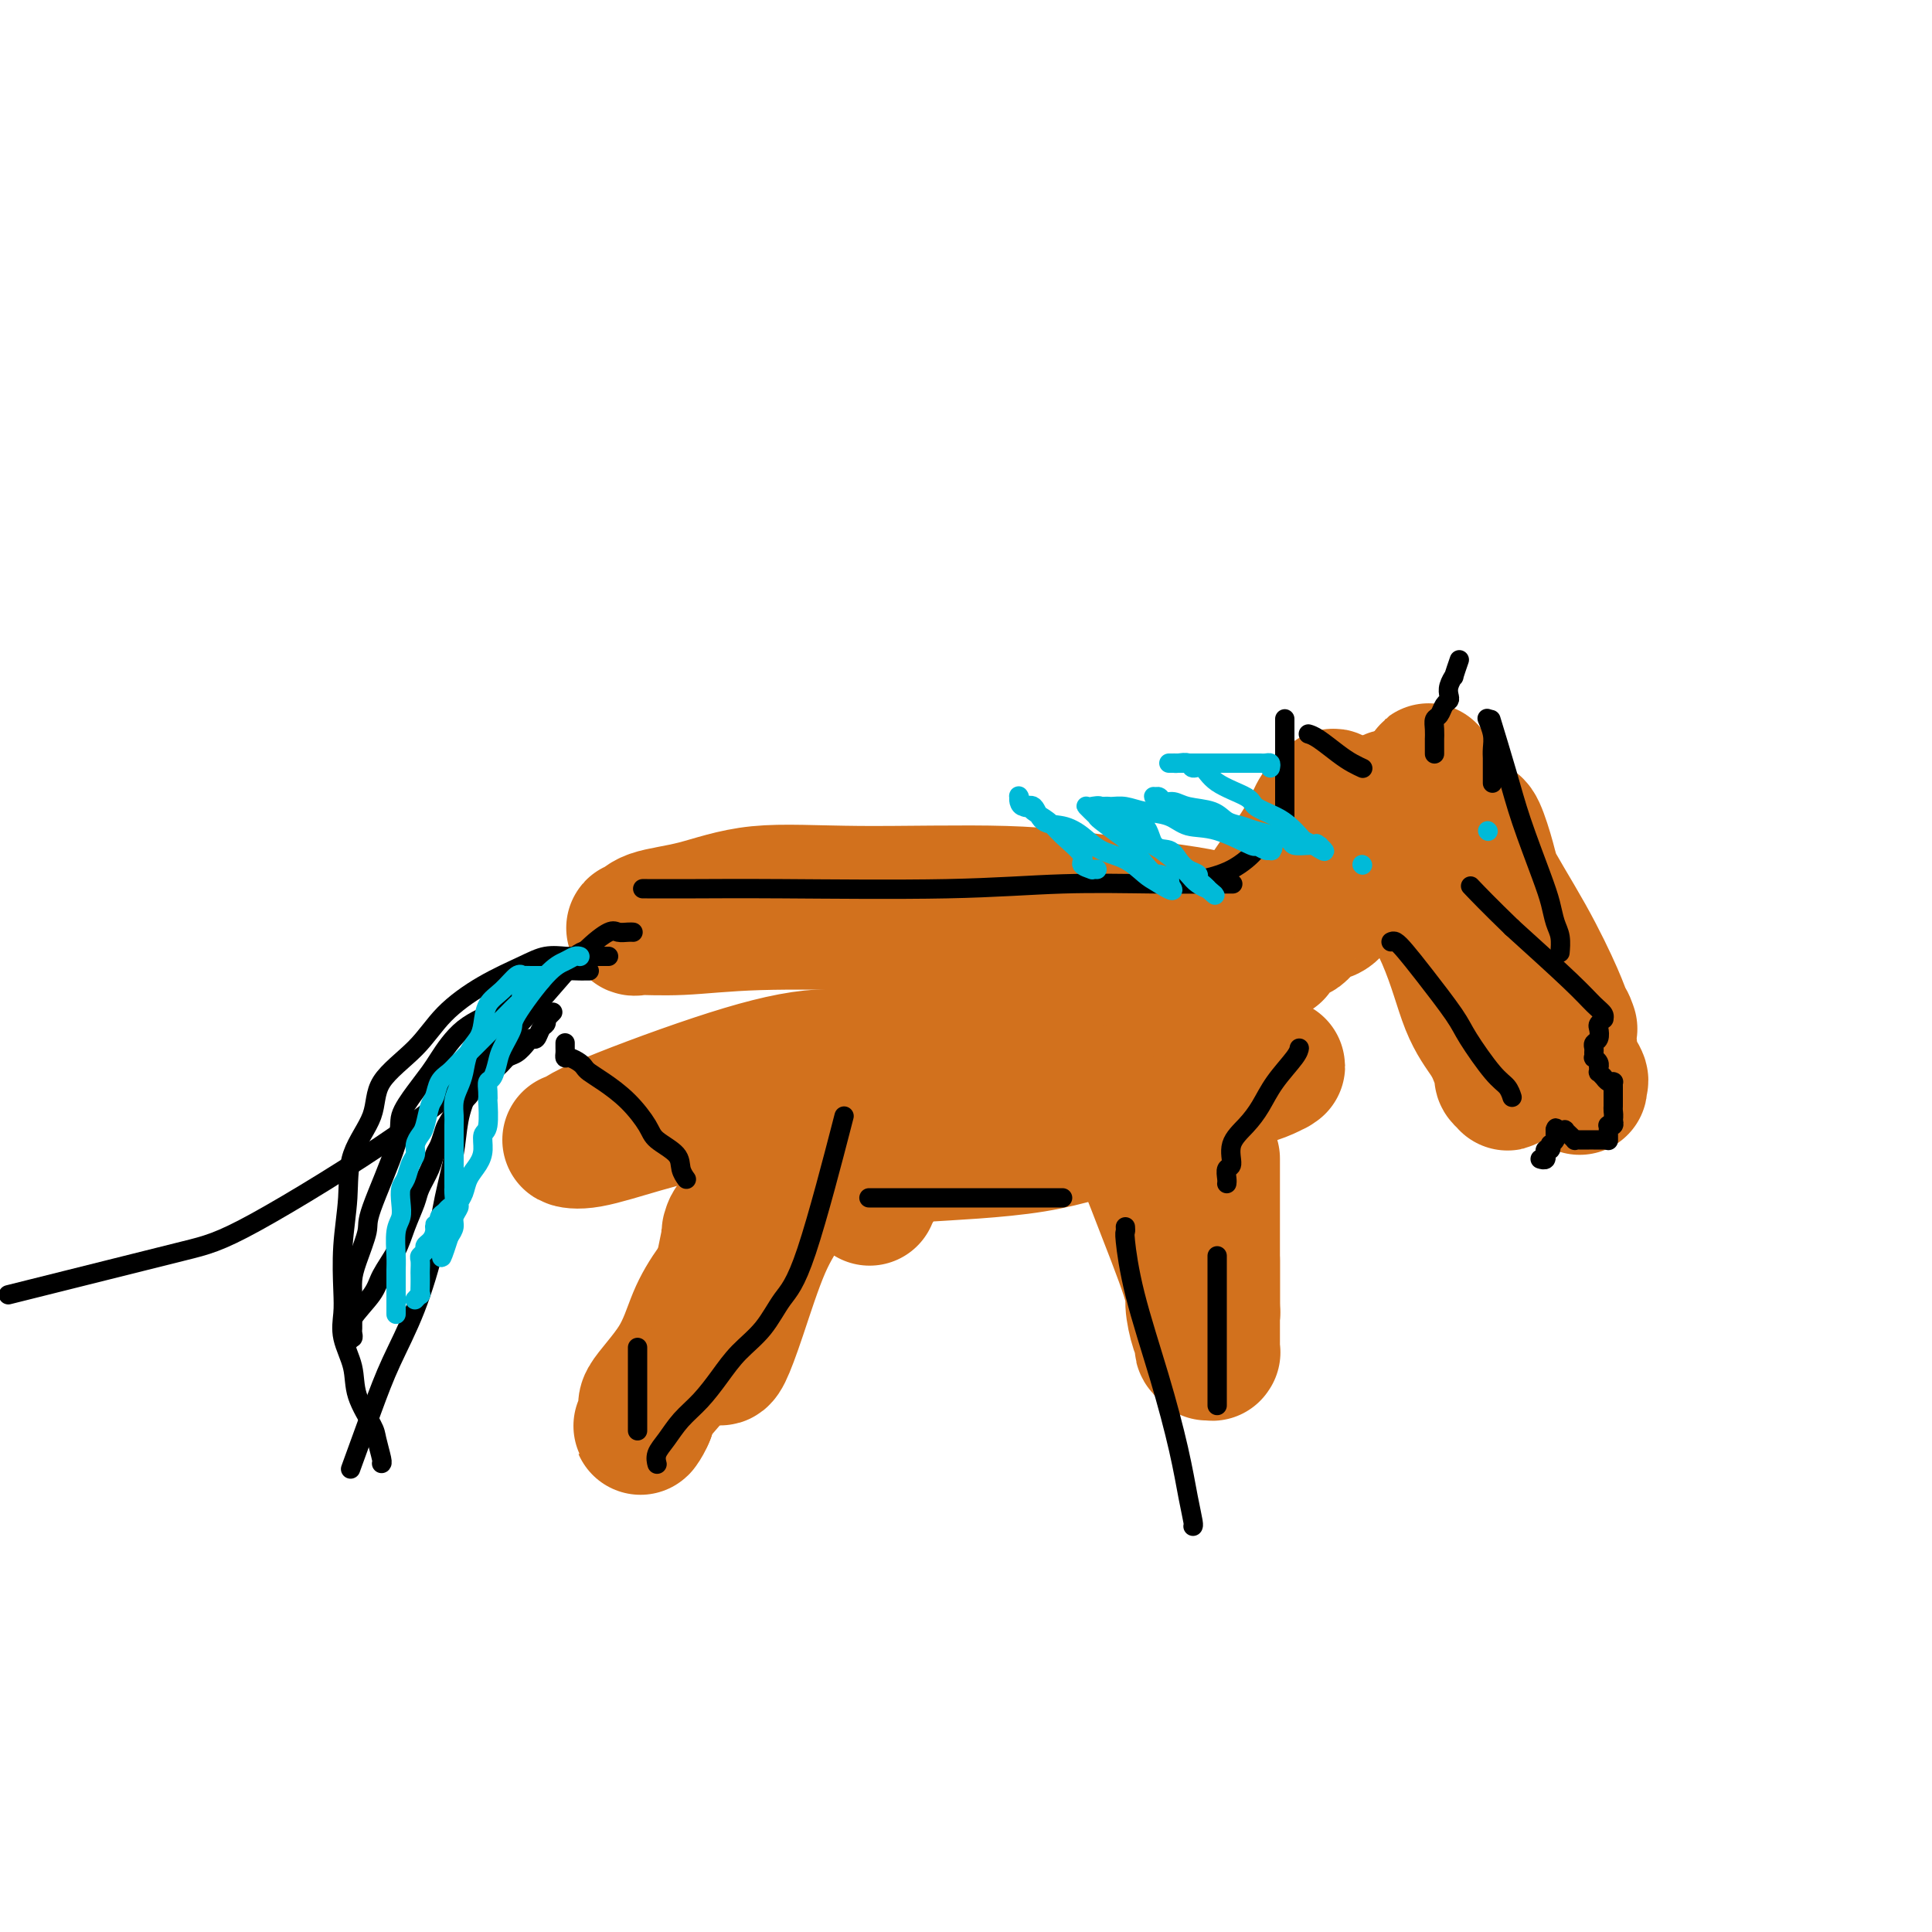 <svg viewBox='0 0 400 400' version='1.1' xmlns='http://www.w3.org/2000/svg' xmlns:xlink='http://www.w3.org/1999/xlink'><g fill='none' stroke='#D2711D' stroke-width='28' stroke-linecap='round' stroke-linejoin='round'><path d='M289,171c-0.017,-0.408 -0.033,-0.815 0,0c0.033,0.815 0.117,2.854 2,7c1.883,4.146 5.566,10.400 8,16c2.434,5.600 3.618,10.547 5,14c1.382,3.453 2.963,5.412 4,7c1.037,1.588 1.532,2.805 2,4c0.468,1.195 0.909,2.369 1,3c0.091,0.631 -0.169,0.721 0,1c0.169,0.279 0.765,0.748 1,1c0.235,0.252 0.109,0.286 0,0c-0.109,-0.286 -0.200,-0.893 0,-1c0.200,-0.107 0.693,0.284 -1,-4c-1.693,-4.284 -5.572,-13.245 -8,-19c-2.428,-5.755 -3.407,-8.304 -5,-11c-1.593,-2.696 -3.802,-5.539 -5,-8c-1.198,-2.461 -1.387,-4.541 -2,-6c-0.613,-1.459 -1.652,-2.297 -2,-3c-0.348,-0.703 -0.004,-1.270 0,-1c0.004,0.270 -0.330,1.379 0,2c0.330,0.621 1.326,0.754 3,2c1.674,1.246 4.028,3.605 8,9c3.972,5.395 9.564,13.827 13,19c3.436,5.173 4.718,7.086 6,9'/><path d='M319,212c5.668,7.772 4.839,7.203 5,8c0.161,0.797 1.314,2.960 2,4c0.686,1.040 0.906,0.957 1,1c0.094,0.043 0.061,0.212 0,0c-0.061,-0.212 -0.149,-0.804 0,-1c0.149,-0.196 0.535,0.005 0,-1c-0.535,-1.005 -1.992,-3.215 -4,-8c-2.008,-4.785 -4.566,-12.144 -7,-18c-2.434,-5.856 -4.743,-10.210 -6,-13c-1.257,-2.790 -1.462,-4.017 -2,-6c-0.538,-1.983 -1.407,-4.723 -2,-6c-0.593,-1.277 -0.909,-1.093 -1,-1c-0.091,0.093 0.041,0.093 0,0c-0.041,-0.093 -0.257,-0.278 0,1c0.257,1.278 0.987,4.020 3,8c2.013,3.980 5.311,9.198 8,14c2.689,4.802 4.771,9.188 6,12c1.229,2.812 1.606,4.050 2,5c0.394,0.950 0.804,1.612 1,2c0.196,0.388 0.177,0.502 0,0c-0.177,-0.502 -0.513,-1.621 -1,-2c-0.487,-0.379 -1.124,-0.016 -2,-1c-0.876,-0.984 -1.992,-3.313 -4,-7c-2.008,-3.687 -4.910,-8.732 -7,-13c-2.090,-4.268 -3.370,-7.759 -5,-11c-1.630,-3.241 -3.611,-6.233 -5,-9c-1.389,-2.767 -2.187,-5.309 -3,-7c-0.813,-1.691 -1.642,-2.532 -2,-3c-0.358,-0.468 -0.245,-0.562 0,0c0.245,0.562 0.623,1.781 1,3'/><path d='M297,163c0.856,1.869 2.496,5.042 4,8c1.504,2.958 2.872,5.703 4,8c1.128,2.297 2.014,4.147 3,6c0.986,1.853 2.070,3.709 3,5c0.930,1.291 1.707,2.016 2,3c0.293,0.984 0.102,2.228 0,3c-0.102,0.772 -0.116,1.073 0,1c0.116,-0.073 0.363,-0.518 0,-1c-0.363,-0.482 -1.336,-0.999 -3,-3c-1.664,-2.001 -4.017,-5.485 -6,-8c-1.983,-2.515 -3.594,-4.063 -5,-6c-1.406,-1.937 -2.605,-4.265 -4,-6c-1.395,-1.735 -2.984,-2.878 -4,-4c-1.016,-1.122 -1.457,-2.223 -2,-3c-0.543,-0.777 -1.187,-1.228 -1,-1c0.187,0.228 1.206,1.136 2,2c0.794,0.864 1.364,1.683 3,4c1.636,2.317 4.337,6.131 6,9c1.663,2.869 2.288,4.794 3,7c0.712,2.206 1.510,4.692 2,6c0.490,1.308 0.672,1.439 1,2c0.328,0.561 0.802,1.553 1,2c0.198,0.447 0.119,0.349 0,0c-0.119,-0.349 -0.280,-0.947 -1,-2c-0.720,-1.053 -2.001,-2.559 -3,-4c-0.999,-1.441 -1.718,-2.817 -3,-4c-1.282,-1.183 -3.127,-2.173 -4,-3c-0.873,-0.827 -0.773,-1.492 -1,-2c-0.227,-0.508 -0.779,-0.859 -1,-1c-0.221,-0.141 -0.110,-0.070 0,0'/><path d='M293,181c-2.072,-2.494 -0.751,-0.729 0,0c0.751,0.729 0.933,0.420 1,0c0.067,-0.420 0.018,-0.953 0,-1c-0.018,-0.047 -0.004,0.390 0,0c0.004,-0.390 -0.002,-1.607 0,-2c0.002,-0.393 0.012,0.039 0,0c-0.012,-0.039 -0.046,-0.547 0,-1c0.046,-0.453 0.172,-0.851 0,-1c-0.172,-0.149 -0.642,-0.050 -1,0c-0.358,0.050 -0.606,0.052 -1,0c-0.394,-0.052 -0.936,-0.158 -1,0c-0.064,0.158 0.351,0.578 0,1c-0.351,0.422 -1.466,0.845 -2,1c-0.534,0.155 -0.487,0.042 -1,0c-0.513,-0.042 -1.588,-0.011 -2,0c-0.412,0.011 -0.162,0.003 0,0c0.162,-0.003 0.234,-0.001 0,0c-0.234,0.001 -0.775,0.000 -1,0c-0.225,-0.000 -0.132,-0.000 0,0c0.132,0.000 0.305,0.000 1,0c0.695,-0.000 1.913,-0.000 2,0c0.087,0.000 -0.956,0.000 -2,0'/><path d='M286,178c-1.404,0.263 -1.915,-0.080 -4,0c-2.085,0.080 -5.745,0.581 -8,1c-2.255,0.419 -3.105,0.755 -4,1c-0.895,0.245 -1.837,0.399 -3,1c-1.163,0.601 -2.548,1.650 -3,2c-0.452,0.350 0.030,0.003 0,0c-0.030,-0.003 -0.573,0.339 0,0c0.573,-0.339 2.262,-1.359 3,-2c0.738,-0.641 0.524,-0.903 1,-1c0.476,-0.097 1.642,-0.028 2,0c0.358,0.028 -0.093,0.017 0,0c0.093,-0.017 0.730,-0.038 1,0c0.270,0.038 0.173,0.135 0,0c-0.173,-0.135 -0.422,-0.501 -1,0c-0.578,0.501 -1.486,1.871 -3,3c-1.514,1.129 -3.635,2.019 -5,3c-1.365,0.981 -1.975,2.054 -3,3c-1.025,0.946 -2.465,1.763 -3,2c-0.535,0.237 -0.164,-0.108 0,0c0.164,0.108 0.120,0.670 0,1c-0.120,0.330 -0.315,0.428 0,0c0.315,-0.428 1.142,-1.382 2,-2c0.858,-0.618 1.747,-0.899 2,-1c0.253,-0.101 -0.131,-0.022 0,0c0.131,0.022 0.777,-0.015 1,0c0.223,0.015 0.021,0.081 0,0c-0.021,-0.081 0.137,-0.309 0,0c-0.137,0.309 -0.568,1.154 -1,2'/><path d='M260,191c0.287,0.466 -0.995,1.631 -2,2c-1.005,0.369 -1.734,-0.059 -2,0c-0.266,0.059 -0.068,0.605 0,1c0.068,0.395 0.007,0.640 0,1c-0.007,0.360 0.039,0.836 0,1c-0.039,0.164 -0.165,0.018 0,0c0.165,-0.018 0.620,0.094 1,0c0.380,-0.094 0.684,-0.392 1,-1c0.316,-0.608 0.645,-1.525 1,-2c0.355,-0.475 0.736,-0.506 1,-1c0.264,-0.494 0.412,-1.449 1,-2c0.588,-0.551 1.618,-0.697 2,-1c0.382,-0.303 0.118,-0.763 0,-1c-0.118,-0.237 -0.088,-0.251 0,0c0.088,0.251 0.236,0.766 0,1c-0.236,0.234 -0.856,0.186 -1,0c-0.144,-0.186 0.188,-0.510 0,0c-0.188,0.510 -0.896,1.854 -1,2c-0.104,0.146 0.395,-0.905 1,-2c0.605,-1.095 1.318,-2.232 2,-3c0.682,-0.768 1.335,-1.165 2,-2c0.665,-0.835 1.341,-2.108 2,-3c0.659,-0.892 1.301,-1.402 2,-2c0.699,-0.598 1.455,-1.285 2,-2c0.545,-0.715 0.878,-1.460 1,-2c0.122,-0.540 0.033,-0.876 0,-1c-0.033,-0.124 -0.009,-0.035 0,0c0.009,0.035 0.005,0.018 0,0'/><path d='M273,174c2.643,-3.168 0.750,-0.589 0,0c-0.750,0.589 -0.359,-0.812 0,-2c0.359,-1.188 0.685,-2.161 1,-3c0.315,-0.839 0.618,-1.543 1,-2c0.382,-0.457 0.842,-0.668 1,-1c0.158,-0.332 0.013,-0.786 0,-1c-0.013,-0.214 0.106,-0.188 0,0c-0.106,0.188 -0.439,0.540 -1,1c-0.561,0.460 -1.352,1.029 -2,2c-0.648,0.971 -1.155,2.343 -2,4c-0.845,1.657 -2.029,3.599 -3,5c-0.971,1.401 -1.728,2.260 -3,4c-1.272,1.740 -3.060,4.361 -4,6c-0.940,1.639 -1.032,2.296 -1,3c0.032,0.704 0.190,1.457 0,2c-0.190,0.543 -0.727,0.878 -1,1c-0.273,0.122 -0.282,0.031 0,0c0.282,-0.031 0.854,-0.001 1,0c0.146,0.001 -0.133,-0.028 0,0c0.133,0.028 0.677,0.113 1,0c0.323,-0.113 0.426,-0.423 1,-1c0.574,-0.577 1.618,-1.419 2,-2c0.382,-0.581 0.102,-0.900 0,-1c-0.102,-0.100 -0.027,0.018 0,0c0.027,-0.018 0.007,-0.173 0,0c-0.007,0.173 -0.002,0.675 0,1c0.002,0.325 0.001,0.472 0,1c-0.001,0.528 -0.000,1.437 0,2c0.000,0.563 0.000,0.782 0,1'/><path d='M264,194c0.000,1.008 0.001,1.528 0,2c-0.001,0.472 -0.003,0.896 0,1c0.003,0.104 0.012,-0.111 0,0c-0.012,0.111 -0.044,0.549 0,0c0.044,-0.549 0.165,-2.084 1,-3c0.835,-0.916 2.385,-1.212 3,-2c0.615,-0.788 0.294,-2.068 1,-3c0.706,-0.932 2.437,-1.517 3,-2c0.563,-0.483 -0.043,-0.865 0,-1c0.043,-0.135 0.736,-0.022 1,0c0.264,0.022 0.099,-0.047 0,0c-0.099,0.047 -0.133,0.209 0,0c0.133,-0.209 0.431,-0.789 1,-1c0.569,-0.211 1.407,-0.053 2,0c0.593,0.053 0.941,0.002 1,0c0.059,-0.002 -0.172,0.045 0,0c0.172,-0.045 0.745,-0.183 1,0c0.255,0.183 0.191,0.688 0,1c-0.191,0.312 -0.511,0.433 -1,1c-0.489,0.567 -1.148,1.581 -2,2c-0.852,0.419 -1.897,0.241 -3,1c-1.103,0.759 -2.262,2.453 -3,3c-0.738,0.547 -1.054,-0.052 -2,0c-0.946,0.052 -2.522,0.756 -3,1c-0.478,0.244 0.140,0.027 0,0c-0.140,-0.027 -1.040,0.135 -2,0c-0.960,-0.135 -1.980,-0.568 -3,-1'/><path d='M259,193c-2.543,-0.531 -3.900,-1.858 -9,-3c-5.100,-1.142 -13.942,-2.100 -21,-3c-7.058,-0.900 -12.332,-1.742 -21,-2c-8.668,-0.258 -20.731,0.068 -30,0c-9.269,-0.068 -15.744,-0.530 -21,0c-5.256,0.530 -9.294,2.052 -13,3c-3.706,0.948 -7.080,1.322 -9,2c-1.920,0.678 -2.387,1.660 -3,2c-0.613,0.340 -1.370,0.039 0,0c1.370,-0.039 4.869,0.186 9,0c4.131,-0.186 8.893,-0.782 16,-1c7.107,-0.218 16.560,-0.058 26,0c9.440,0.058 18.867,0.016 26,0c7.133,-0.016 11.972,-0.004 16,0c4.028,0.004 7.244,0.000 10,0c2.756,-0.000 5.050,0.003 7,0c1.950,-0.003 3.555,-0.012 4,0c0.445,0.012 -0.271,0.044 0,0c0.271,-0.044 1.528,-0.163 0,0c-1.528,0.163 -5.842,0.607 -11,1c-5.158,0.393 -11.161,0.735 -16,1c-4.839,0.265 -8.515,0.453 -12,1c-3.485,0.547 -6.779,1.453 -10,2c-3.221,0.547 -6.370,0.735 -8,1c-1.630,0.265 -1.741,0.607 -2,1c-0.259,0.393 -0.668,0.837 -1,1c-0.332,0.163 -0.589,0.044 1,0c1.589,-0.044 5.024,-0.012 9,0c3.976,0.012 8.494,0.003 13,0c4.506,-0.003 9.002,-0.001 14,0c4.998,0.001 10.499,0.000 16,0'/><path d='M239,199c9.470,-0.005 6.646,-0.018 7,0c0.354,0.018 3.886,0.068 6,0c2.114,-0.068 2.809,-0.254 3,0c0.191,0.254 -0.121,0.949 0,1c0.121,0.051 0.674,-0.542 -9,2c-9.674,2.542 -29.574,8.220 -43,12c-13.426,3.780 -20.377,5.664 -29,8c-8.623,2.336 -18.920,5.124 -26,7c-7.080,1.876 -10.945,2.839 -15,4c-4.055,1.161 -8.299,2.521 -11,3c-2.701,0.479 -3.859,0.078 -4,0c-0.141,-0.078 0.733,0.166 1,0c0.267,-0.166 -0.075,-0.741 5,-3c5.075,-2.259 15.567,-6.200 24,-9c8.433,-2.800 14.807,-4.459 20,-5c5.193,-0.541 9.204,0.035 14,0c4.796,-0.035 10.375,-0.682 15,-1c4.625,-0.318 8.295,-0.306 11,0c2.705,0.306 4.444,0.905 6,1c1.556,0.095 2.927,-0.314 4,0c1.073,0.314 1.847,1.352 2,2c0.153,0.648 -0.317,0.906 0,1c0.317,0.094 1.419,0.025 -1,0c-2.419,-0.025 -8.359,-0.007 -12,0c-3.641,0.007 -4.985,0.002 -7,0c-2.015,-0.002 -4.703,-0.001 -6,0c-1.297,0.001 -1.204,0.003 -1,0c0.204,-0.003 0.519,-0.011 0,0c-0.519,0.011 -1.870,0.041 0,0c1.870,-0.041 6.963,-0.155 11,0c4.037,0.155 7.019,0.577 10,1'/><path d='M214,223c4.898,0.091 7.143,-0.182 10,0c2.857,0.182 6.326,0.820 8,1c1.674,0.180 1.552,-0.096 2,0c0.448,0.096 1.467,0.565 2,1c0.533,0.435 0.580,0.834 0,1c-0.580,0.166 -1.787,0.097 -5,0c-3.213,-0.097 -8.433,-0.223 -13,0c-4.567,0.223 -8.483,0.793 -12,1c-3.517,0.207 -6.635,0.050 -9,0c-2.365,-0.050 -3.975,0.008 -5,0c-1.025,-0.008 -1.463,-0.082 -2,0c-0.537,0.082 -1.174,0.319 0,0c1.174,-0.319 4.157,-1.195 7,-2c2.843,-0.805 5.544,-1.540 8,-2c2.456,-0.460 4.666,-0.645 7,-1c2.334,-0.355 4.793,-0.880 7,-1c2.207,-0.120 4.163,0.164 5,0c0.837,-0.164 0.554,-0.777 1,-1c0.446,-0.223 1.622,-0.058 2,0c0.378,0.058 -0.040,0.008 0,0c0.040,-0.008 0.540,0.026 0,0c-0.540,-0.026 -2.119,-0.113 -4,0c-1.881,0.113 -4.063,0.426 -6,1c-1.937,0.574 -3.628,1.407 -5,2c-1.372,0.593 -2.426,0.944 -3,1c-0.574,0.056 -0.668,-0.184 -1,0c-0.332,0.184 -0.904,0.792 0,1c0.904,0.208 3.282,0.018 8,0c4.718,-0.018 11.777,0.138 17,0c5.223,-0.138 8.612,-0.569 12,-1'/><path d='M245,224c7.575,-0.182 8.512,-0.636 10,-1c1.488,-0.364 3.528,-0.636 5,-1c1.472,-0.364 2.377,-0.820 3,-1c0.623,-0.180 0.965,-0.085 1,0c0.035,0.085 -0.235,0.161 0,0c0.235,-0.161 0.977,-0.558 0,0c-0.977,0.558 -3.674,2.071 -9,3c-5.326,0.929 -13.282,1.276 -22,2c-8.718,0.724 -18.196,1.826 -26,3c-7.804,1.174 -13.932,2.419 -19,3c-5.068,0.581 -9.076,0.497 -13,1c-3.924,0.503 -7.766,1.592 -10,2c-2.234,0.408 -2.862,0.136 -3,0c-0.138,-0.136 0.213,-0.134 0,0c-0.213,0.134 -0.988,0.400 0,0c0.988,-0.400 3.741,-1.466 7,-2c3.259,-0.534 7.024,-0.535 11,-1c3.976,-0.465 8.164,-1.393 11,-2c2.836,-0.607 4.319,-0.892 6,-1c1.681,-0.108 3.561,-0.040 5,0c1.439,0.040 2.438,0.053 3,0c0.562,-0.053 0.688,-0.173 1,0c0.312,0.173 0.812,0.639 1,1c0.188,0.361 0.064,0.619 0,1c-0.064,0.381 -0.069,0.887 0,1c0.069,0.113 0.212,-0.166 0,0c-0.212,0.166 -0.778,0.776 -1,1c-0.222,0.224 -0.101,0.060 0,0c0.101,-0.060 0.181,-0.016 0,0c-0.181,0.016 -0.623,0.005 1,0c1.623,-0.005 5.312,-0.002 9,0'/><path d='M216,233c4.865,0.619 7.527,0.166 10,0c2.473,-0.166 4.758,-0.043 7,0c2.242,0.043 4.441,0.008 6,0c1.559,-0.008 2.478,0.011 3,0c0.522,-0.011 0.648,-0.053 1,0c0.352,0.053 0.931,0.199 -1,0c-1.931,-0.199 -6.370,-0.743 -11,0c-4.630,0.743 -9.450,2.774 -17,4c-7.550,1.226 -17.831,1.649 -23,2c-5.169,0.351 -5.227,0.630 -8,1c-2.773,0.370 -8.260,0.829 -12,1c-3.740,0.171 -5.731,0.052 -7,0c-1.269,-0.052 -1.815,-0.038 -2,0c-0.185,0.038 -0.007,0.101 0,0c0.007,-0.101 -0.156,-0.367 0,-1c0.156,-0.633 0.630,-1.633 1,-2c0.370,-0.367 0.637,-0.100 1,0c0.363,0.100 0.822,0.032 1,0c0.178,-0.032 0.073,-0.027 0,0c-0.073,0.027 -0.115,0.076 0,0c0.115,-0.076 0.386,-0.276 0,0c-0.386,0.276 -1.431,1.030 -3,3c-1.569,1.970 -3.664,5.157 -5,9c-1.336,3.843 -1.913,8.342 -4,13c-2.087,4.658 -5.683,9.475 -8,13c-2.317,3.525 -3.355,5.757 -5,8c-1.645,2.243 -3.899,4.498 -5,6c-1.101,1.502 -1.051,2.251 -1,3'/><path d='M134,293c-2.856,4.726 -0.496,1.541 0,0c0.496,-1.541 -0.873,-1.437 0,-3c0.873,-1.563 3.989,-4.794 6,-8c2.011,-3.206 2.916,-6.386 4,-9c1.084,-2.614 2.347,-4.662 4,-7c1.653,-2.338 3.697,-4.967 5,-7c1.303,-2.033 1.864,-3.469 2,-4c0.136,-0.531 -0.153,-0.158 0,0c0.153,0.158 0.749,0.101 1,0c0.251,-0.101 0.155,-0.244 0,1c-0.155,1.244 -0.371,3.877 -1,6c-0.629,2.123 -1.671,3.738 -2,5c-0.329,1.262 0.055,2.173 0,3c-0.055,0.827 -0.551,1.572 -1,2c-0.449,0.428 -0.852,0.540 -1,1c-0.148,0.460 -0.040,1.266 0,1c0.040,-0.266 0.011,-1.606 0,-2c-0.011,-0.394 -0.003,0.158 0,0c0.003,-0.158 0.001,-1.027 0,-2c-0.001,-0.973 -0.001,-2.049 0,-3c0.001,-0.951 0.004,-1.777 0,-2c-0.004,-0.223 -0.015,0.156 0,0c0.015,-0.156 0.057,-0.847 0,-1c-0.057,-0.153 -0.211,0.233 0,0c0.211,-0.233 0.789,-1.083 1,-2c0.211,-0.917 0.057,-1.901 0,-3c-0.057,-1.099 -0.016,-2.314 0,-3c0.016,-0.686 0.008,-0.843 0,-1'/><path d='M152,255c-0.084,-2.790 -0.793,-0.765 -1,0c-0.207,0.765 0.088,0.271 0,1c-0.088,0.729 -0.559,2.682 -1,5c-0.441,2.318 -0.851,5.003 -1,7c-0.149,1.997 -0.038,3.307 0,5c0.038,1.693 0.004,3.770 0,5c-0.004,1.230 0.024,1.612 0,2c-0.024,0.388 -0.100,0.781 0,1c0.100,0.219 0.375,0.264 1,-1c0.625,-1.264 1.601,-3.838 3,-8c1.399,-4.162 3.221,-9.914 5,-14c1.779,-4.086 3.516,-6.507 5,-9c1.484,-2.493 2.716,-5.059 4,-7c1.284,-1.941 2.621,-3.256 4,-4c1.379,-0.744 2.800,-0.916 4,-1c1.200,-0.084 2.179,-0.079 3,0c0.821,0.079 1.484,0.232 2,1c0.516,0.768 0.884,2.152 1,3c0.116,0.848 -0.021,1.162 0,2c0.021,0.838 0.201,2.200 0,3c-0.201,0.800 -0.782,1.037 -1,1c-0.218,-0.037 -0.072,-0.347 0,0c0.072,0.347 0.071,1.351 0,1c-0.071,-0.351 -0.211,-2.056 0,-4c0.211,-1.944 0.775,-4.127 1,-5c0.225,-0.873 0.113,-0.437 0,0'/><path d='M234,232c0.079,0.210 0.158,0.420 0,1c-0.158,0.580 -0.555,1.532 0,3c0.555,1.468 2.060,3.454 3,5c0.940,1.546 1.313,2.652 3,7c1.687,4.348 4.687,11.938 6,16c1.313,4.062 0.939,4.595 1,6c0.061,1.405 0.556,3.683 1,5c0.444,1.317 0.837,1.672 1,2c0.163,0.328 0.097,0.627 0,1c-0.097,0.373 -0.223,0.818 0,1c0.223,0.182 0.796,0.102 1,0c0.204,-0.102 0.041,-0.224 0,0c-0.041,0.224 0.042,0.794 0,1c-0.042,0.206 -0.207,0.050 0,0c0.207,-0.050 0.788,0.008 1,0c0.212,-0.008 0.057,-0.082 0,0c-0.057,0.082 -0.015,0.320 0,0c0.015,-0.320 0.004,-1.199 0,-2c-0.004,-0.801 -0.001,-1.524 0,-2c0.001,-0.476 0.000,-0.705 0,-2c-0.000,-1.295 -0.000,-3.656 0,-6c0.000,-2.344 0.000,-4.672 0,-7'/><path d='M251,261c0.000,-5.188 0.000,-8.659 0,-11c-0.000,-2.341 -0.000,-3.552 0,-5c0.000,-1.448 0.000,-3.134 0,-4c-0.000,-0.866 -0.000,-0.914 0,-1c0.000,-0.086 0.000,-0.211 0,0c-0.000,0.211 -0.000,0.760 0,1c0.000,0.240 0.000,0.173 0,1c-0.000,0.827 -0.000,2.549 0,4c0.000,1.451 0.000,2.630 0,5c-0.000,2.370 -0.000,5.931 0,8c0.000,2.069 0.000,2.645 0,4c-0.000,1.355 -0.000,3.488 0,5c0.000,1.512 0.001,2.403 0,3c-0.001,0.597 -0.003,0.899 0,1c0.003,0.101 0.012,-0.000 0,0c-0.012,0.000 -0.046,0.101 0,0c0.046,-0.101 0.170,-0.405 0,-1c-0.170,-0.595 -0.634,-1.480 -1,-2c-0.366,-0.520 -0.633,-0.673 -1,-1c-0.367,-0.327 -0.834,-0.826 -1,-1c-0.166,-0.174 -0.030,-0.022 0,0c0.030,0.022 -0.044,-0.085 0,0c0.044,0.085 0.208,0.363 0,0c-0.208,-0.363 -0.787,-1.367 -1,-2c-0.213,-0.633 -0.061,-0.895 0,-1c0.061,-0.105 0.030,-0.052 0,0'/></g>
<g fill='none' stroke='#000000' stroke-width='4' stroke-linecap='round' stroke-linejoin='round'><path d='M288,195c0.273,-0.133 0.546,-0.265 1,0c0.454,0.265 1.090,0.928 2,2c0.910,1.072 2.093,2.552 4,5c1.907,2.448 4.539,5.865 6,8c1.461,2.135 1.751,2.989 3,5c1.249,2.011 3.459,5.178 5,7c1.541,1.822 2.415,2.298 3,3c0.585,0.702 0.881,1.629 1,2c0.119,0.371 0.059,0.185 0,0'/><path d='M282,159c-0.044,-0.020 -0.088,-0.040 0,0c0.088,0.040 0.307,0.140 0,0c-0.307,-0.140 -1.140,-0.521 -2,-1c-0.860,-0.479 -1.746,-1.056 -3,-2c-1.254,-0.944 -2.876,-2.254 -4,-3c-1.124,-0.746 -1.750,-0.927 -2,-1c-0.250,-0.073 -0.125,-0.036 0,0'/><path d='M266,149c0.000,-0.153 0.000,-0.306 0,0c0.000,0.306 0.000,1.070 0,2c0.000,0.930 0.000,2.025 0,4c0.000,1.975 0.000,4.828 0,7c0.000,2.172 0.000,3.662 0,5c0.000,1.338 0.000,2.525 0,3c0.000,0.475 0.000,0.237 0,0'/><path d='M297,156c0.000,0.080 0.000,0.161 0,0c-0.000,-0.161 -0.000,-0.563 0,-1c0.000,-0.437 0.000,-0.907 0,-1c-0.000,-0.093 -0.001,0.192 0,0c0.001,-0.192 0.003,-0.863 0,-1c-0.003,-0.137 -0.012,0.258 0,0c0.012,-0.258 0.045,-1.168 0,-2c-0.045,-0.832 -0.170,-1.584 0,-2c0.170,-0.416 0.633,-0.495 1,-1c0.367,-0.505 0.638,-1.436 1,-2c0.362,-0.564 0.814,-0.761 1,-1c0.186,-0.239 0.106,-0.520 0,-1c-0.106,-0.480 -0.238,-1.159 0,-2c0.238,-0.841 0.847,-1.844 1,-2c0.153,-0.156 -0.151,0.535 0,0c0.151,-0.535 0.757,-2.296 1,-3c0.243,-0.704 0.121,-0.352 0,0'/><path d='M309,162c-0.000,0.128 -0.000,0.255 0,0c0.000,-0.255 0.000,-0.894 0,-1c-0.000,-0.106 -0.000,0.320 0,0c0.000,-0.320 0.001,-1.386 0,-2c-0.001,-0.614 -0.004,-0.774 0,-1c0.004,-0.226 0.015,-0.516 0,-1c-0.015,-0.484 -0.057,-1.163 0,-2c0.057,-0.837 0.211,-1.833 0,-3c-0.211,-1.167 -0.788,-2.507 -1,-3c-0.212,-0.493 -0.061,-0.141 0,0c0.061,0.141 0.030,0.070 0,0'/><path d='M319,240c-0.114,-0.033 -0.228,-0.065 0,0c0.228,0.065 0.797,0.229 1,0c0.203,-0.229 0.040,-0.850 0,-1c-0.040,-0.150 0.042,0.170 0,0c-0.042,-0.170 -0.207,-0.830 0,-1c0.207,-0.170 0.787,0.151 1,0c0.213,-0.151 0.061,-0.775 0,-1c-0.061,-0.225 -0.030,-0.050 0,0c0.030,0.050 0.061,-0.025 0,0c-0.061,0.025 -0.212,0.151 0,0c0.212,-0.151 0.789,-0.579 1,-1c0.211,-0.421 0.057,-0.834 0,-1c-0.057,-0.166 -0.015,-0.083 0,0c0.015,0.083 0.004,0.167 0,0c-0.004,-0.167 -0.002,-0.583 0,-1'/><path d='M322,234c0.405,-0.928 -0.084,-0.248 0,0c0.084,0.248 0.739,0.065 1,0c0.261,-0.065 0.126,-0.013 0,0c-0.126,0.013 -0.245,-0.011 0,0c0.245,0.011 0.854,0.059 1,0c0.146,-0.059 -0.172,-0.226 0,0c0.172,0.226 0.833,0.845 1,1c0.167,0.155 -0.159,-0.155 0,0c0.159,0.155 0.803,0.773 1,1c0.197,0.227 -0.053,0.061 0,0c0.053,-0.061 0.410,-0.016 1,0c0.590,0.016 1.412,0.004 2,0c0.588,-0.004 0.942,-0.001 1,0c0.058,0.001 -0.182,0.000 0,0c0.182,-0.000 0.785,-0.000 1,0c0.215,0.000 0.044,0.000 0,0c-0.044,-0.000 0.041,-0.000 0,0c-0.041,0.000 -0.207,0.000 0,0c0.207,-0.000 0.786,-0.000 1,0c0.214,0.000 0.061,0.000 0,0c-0.061,-0.000 -0.031,-0.000 0,0'/><path d='M333,236c-0.000,0.111 -0.000,0.222 0,0c0.000,-0.222 0.000,-0.778 0,-1c-0.000,-0.222 -0.000,-0.111 0,0c0.000,0.111 0.000,0.222 0,0c-0.000,-0.222 -0.000,-0.777 0,-1c0.000,-0.223 0.000,-0.112 0,0c-0.000,0.112 -0.000,0.226 0,0c0.000,-0.226 0.000,-0.793 0,-1c-0.000,-0.207 -0.000,-0.056 0,0c0.000,0.056 0.000,0.015 0,0c-0.000,-0.015 -0.000,-0.004 0,0c0.000,0.004 0.000,0.001 0,0c-0.000,-0.001 -0.001,-0.001 0,0c0.001,0.001 0.004,0.001 0,0c-0.004,-0.001 -0.015,-0.003 0,0c0.015,0.003 0.056,0.011 0,0c-0.056,-0.011 -0.207,-0.041 0,0c0.207,0.041 0.774,0.155 1,0c0.226,-0.155 0.113,-0.577 0,-1'/><path d='M334,232c0.155,-1.025 0.041,-1.588 0,-2c-0.041,-0.412 -0.011,-0.675 0,-1c0.011,-0.325 0.003,-0.714 0,-1c-0.003,-0.286 0.000,-0.469 0,-1c-0.000,-0.531 -0.003,-1.409 0,-2c0.003,-0.591 0.011,-0.894 0,-1c-0.011,-0.106 -0.042,-0.015 0,0c0.042,0.015 0.156,-0.048 0,0c-0.156,0.048 -0.581,0.205 -1,0c-0.419,-0.205 -0.830,-0.772 -1,-1c-0.170,-0.228 -0.098,-0.118 0,0c0.098,0.118 0.222,0.242 0,0c-0.222,-0.242 -0.791,-0.852 -1,-1c-0.209,-0.148 -0.060,0.167 0,0c0.060,-0.167 0.030,-0.814 0,-1c-0.030,-0.186 -0.061,0.091 0,0c0.061,-0.091 0.213,-0.549 0,-1c-0.213,-0.451 -0.790,-0.895 -1,-1c-0.210,-0.105 -0.053,0.127 0,0c0.053,-0.127 0.000,-0.615 0,-1c-0.000,-0.385 0.051,-0.666 0,-1c-0.051,-0.334 -0.206,-0.720 0,-1c0.206,-0.280 0.773,-0.452 1,-1c0.227,-0.548 0.115,-1.470 0,-2c-0.115,-0.530 -0.232,-0.669 0,-1c0.232,-0.331 0.813,-0.856 1,-1c0.187,-0.144 -0.019,0.091 0,0c0.019,-0.091 0.263,-0.509 0,-1c-0.263,-0.491 -1.032,-1.055 -2,-2c-0.968,-0.945 -2.134,-2.270 -5,-5c-2.866,-2.730 -7.433,-6.865 -12,-11'/><path d='M313,192c-4.733,-4.578 -7.067,-7.022 -8,-8c-0.933,-0.978 -0.467,-0.489 0,0'/><path d='M323,197c0.007,-0.073 0.013,-0.147 0,0c-0.013,0.147 -0.046,0.513 0,0c0.046,-0.513 0.171,-1.905 0,-3c-0.171,-1.095 -0.639,-1.893 -1,-3c-0.361,-1.107 -0.616,-2.522 -1,-4c-0.384,-1.478 -0.899,-3.017 -2,-6c-1.101,-2.983 -2.790,-7.408 -4,-11c-1.210,-3.592 -1.941,-6.352 -3,-10c-1.059,-3.648 -2.445,-8.185 -3,-10c-0.555,-1.815 -0.277,-0.907 0,0'/><path d='M261,175c0.141,0.002 0.282,0.004 0,0c-0.282,-0.004 -0.987,-0.015 -1,0c-0.013,0.015 0.667,0.056 0,1c-0.667,0.944 -2.679,2.793 -5,4c-2.321,1.207 -4.949,1.774 -6,2c-1.051,0.226 -0.526,0.113 0,0'/><path d='M255,183c0.209,0.002 0.417,0.004 0,0c-0.417,-0.004 -1.460,-0.015 -4,0c-2.540,0.015 -6.579,0.057 -12,0c-5.421,-0.057 -12.225,-0.211 -19,0c-6.775,0.211 -13.523,0.789 -24,1c-10.477,0.211 -24.685,0.057 -34,0c-9.315,-0.057 -13.739,-0.015 -18,0c-4.261,0.015 -8.360,0.004 -10,0c-1.640,-0.004 -0.820,-0.002 0,0'/><path d='M136,303c-0.012,-0.043 -0.023,-0.087 0,0c0.023,0.087 0.081,0.303 0,0c-0.081,-0.303 -0.300,-1.126 0,-2c0.300,-0.874 1.121,-1.801 2,-3c0.879,-1.199 1.817,-2.671 3,-4c1.183,-1.329 2.612,-2.515 4,-4c1.388,-1.485 2.734,-3.269 4,-5c1.266,-1.731 2.453,-3.411 4,-5c1.547,-1.589 3.456,-3.089 5,-5c1.544,-1.911 2.723,-4.234 4,-6c1.277,-1.766 2.651,-2.975 5,-10c2.349,-7.025 5.671,-19.864 7,-25c1.329,-5.136 0.664,-2.568 0,0'/><path d='M132,296c0.000,0.209 0.000,0.419 0,0c0.000,-0.419 0.000,-1.466 0,-2c0.000,-0.534 0.000,-0.556 0,-1c0.000,-0.444 0.000,-1.312 0,-4c0.000,-2.688 -0.000,-7.197 0,-9c0.000,-1.803 0.000,-0.902 0,0'/><path d='M233,254c0.028,0.419 0.055,0.839 0,1c-0.055,0.161 -0.194,0.065 0,2c0.194,1.935 0.721,5.902 2,11c1.279,5.098 3.309,11.328 5,17c1.691,5.672 3.041,10.788 4,15c0.959,4.212 1.525,7.521 2,10c0.475,2.479 0.859,4.129 1,5c0.141,0.871 0.040,0.963 0,1c-0.040,0.037 -0.020,0.018 0,0'/><path d='M252,291c0.000,-0.175 0.000,-0.350 0,-1c0.000,-0.650 0.000,-1.777 0,-3c0.000,-1.223 0.000,-2.544 0,-4c0.000,-1.456 0.000,-3.047 0,-5c-0.000,-1.953 0.000,-4.267 0,-6c0.000,-1.733 -0.000,-2.885 0,-4c0.000,-1.115 0.000,-2.194 0,-3c0.000,-0.806 0.000,-1.340 0,-2c0.000,-0.660 -0.000,-1.447 0,-2c0.000,-0.553 0.000,-0.872 0,-1c0.000,-0.128 0.000,-0.064 0,0'/><path d='M180,248c-0.084,0.000 -0.168,0.000 0,0c0.168,0.000 0.589,0.000 1,0c0.411,-0.000 0.811,0.000 2,0c1.189,0.000 3.167,0.000 5,0c1.833,0.000 3.523,0.000 5,0c1.477,-0.000 2.743,0.000 4,0c1.257,0.000 2.507,0.000 4,0c1.493,0.000 3.230,0.000 4,0c0.770,-0.000 0.572,0.000 1,0c0.428,0.000 1.481,-0.000 2,0c0.519,0.000 0.503,0.000 1,0c0.497,0.000 1.506,0.000 2,0c0.494,-0.000 0.472,0.000 1,0c0.528,-0.000 1.605,-0.000 3,0c1.395,0.000 3.106,0.000 4,0c0.894,0.000 0.970,-0.000 1,0c0.030,0.000 0.015,0.000 0,0'/><path d='M254,245c-0.009,0.054 -0.019,0.108 0,0c0.019,-0.108 0.066,-0.377 0,-1c-0.066,-0.623 -0.247,-1.600 0,-2c0.247,-0.400 0.921,-0.223 1,-1c0.079,-0.777 -0.438,-2.509 0,-4c0.438,-1.491 1.830,-2.743 3,-4c1.170,-1.257 2.117,-2.519 3,-4c0.883,-1.481 1.701,-3.180 3,-5c1.299,-1.820 3.081,-3.759 4,-5c0.919,-1.241 0.977,-1.783 1,-2c0.023,-0.217 0.012,-0.108 0,0'/><path d='M131,193c0.061,0.005 0.122,0.010 0,0c-0.122,-0.010 -0.427,-0.036 -1,0c-0.573,0.036 -1.413,0.135 -2,0c-0.587,-0.135 -0.920,-0.505 -2,0c-1.080,0.505 -2.908,1.886 -5,4c-2.092,2.114 -4.447,4.963 -8,9c-3.553,4.037 -8.305,9.263 -13,14c-4.695,4.737 -9.333,8.984 -18,15c-8.667,6.016 -21.364,13.801 -29,18c-7.636,4.199 -10.211,4.814 -15,6c-4.789,1.186 -11.791,2.945 -16,4c-4.209,1.055 -5.623,1.407 -8,2c-2.377,0.593 -5.717,1.429 -8,2c-2.283,0.571 -3.509,0.877 -4,1c-0.491,0.123 -0.245,0.061 0,0'/><path d='M122,197c0.132,0.093 0.264,0.185 0,0c-0.264,-0.185 -0.925,-0.649 -3,1c-2.075,1.649 -5.563,5.410 -8,8c-2.437,2.590 -3.822,4.009 -6,7c-2.178,2.991 -5.149,7.553 -7,11c-1.851,3.447 -2.584,5.779 -3,8c-0.416,2.221 -0.516,4.331 -1,7c-0.484,2.669 -1.352,5.897 -2,9c-0.648,3.103 -1.074,6.080 -2,10c-0.926,3.920 -2.350,8.782 -4,13c-1.650,4.218 -3.525,7.790 -5,11c-1.475,3.210 -2.551,6.056 -4,10c-1.449,3.944 -3.271,8.984 -4,11c-0.729,2.016 -0.364,1.008 0,0'/><path d='M122,201c-0.432,0.001 -0.864,0.002 -1,0c-0.136,-0.002 0.025,-0.007 0,0c-0.025,0.007 -0.237,0.025 -1,0c-0.763,-0.025 -2.079,-0.092 -3,0c-0.921,0.092 -1.448,0.342 -3,1c-1.552,0.658 -4.130,1.722 -6,3c-1.870,1.278 -3.031,2.770 -5,4c-1.969,1.230 -4.746,2.198 -7,4c-2.254,1.802 -3.986,4.437 -5,6c-1.014,1.563 -1.309,2.054 -2,3c-0.691,0.946 -1.777,2.347 -3,4c-1.223,1.653 -2.583,3.558 -3,5c-0.417,1.442 0.109,2.419 -1,6c-1.109,3.581 -3.852,9.764 -5,13c-1.148,3.236 -0.700,3.524 -1,5c-0.300,1.476 -1.348,4.139 -2,6c-0.652,1.861 -0.907,2.918 -1,4c-0.093,1.082 -0.025,2.188 0,3c0.025,0.812 0.007,1.331 0,2c-0.007,0.669 -0.002,1.488 0,2c0.002,0.512 0.002,0.716 0,1c-0.002,0.284 -0.004,0.650 0,1c0.004,0.350 0.015,0.686 0,1c-0.015,0.314 -0.057,0.606 0,1c0.057,0.394 0.211,0.889 0,1c-0.211,0.111 -0.788,-0.162 -1,0c-0.212,0.162 -0.061,0.761 0,1c0.061,0.239 0.030,0.120 0,0'/><path d='M72,278c-0.000,-0.294 -0.000,-0.588 0,-1c0.000,-0.412 0.001,-0.941 0,-1c-0.001,-0.059 -0.005,0.351 0,0c0.005,-0.351 0.017,-1.464 1,-3c0.983,-1.536 2.936,-3.496 4,-5c1.064,-1.504 1.240,-2.551 2,-4c0.760,-1.449 2.105,-3.301 3,-5c0.895,-1.699 1.339,-3.246 2,-5c0.661,-1.754 1.539,-3.715 2,-5c0.461,-1.285 0.505,-1.896 1,-3c0.495,-1.104 1.441,-2.703 2,-4c0.559,-1.297 0.730,-2.291 1,-3c0.270,-0.709 0.638,-1.133 1,-2c0.362,-0.867 0.717,-2.176 1,-3c0.283,-0.824 0.494,-1.161 1,-2c0.506,-0.839 1.308,-2.178 2,-3c0.692,-0.822 1.273,-1.127 2,-2c0.727,-0.873 1.598,-2.313 2,-3c0.402,-0.687 0.335,-0.621 1,-1c0.665,-0.379 2.062,-1.202 3,-2c0.938,-0.798 1.417,-1.571 2,-2c0.583,-0.429 1.269,-0.514 2,-1c0.731,-0.486 1.506,-1.373 2,-2c0.494,-0.627 0.707,-0.994 1,-1c0.293,-0.006 0.666,0.349 1,0c0.334,-0.349 0.628,-1.402 1,-2c0.372,-0.598 0.820,-0.742 1,-1c0.180,-0.258 0.090,-0.629 0,-1'/><path d='M113,211c2.800,-2.800 0.800,-0.800 0,0c-0.800,0.800 -0.400,0.400 0,0'/><path d='M126,198c-0.408,-0.000 -0.816,-0.000 -1,0c-0.184,0.000 -0.142,0.000 0,0c0.142,-0.000 0.386,-0.000 0,0c-0.386,0.000 -1.400,0.000 -2,0c-0.600,-0.000 -0.785,-0.001 -1,0c-0.215,0.001 -0.459,0.005 -1,0c-0.541,-0.005 -1.380,-0.019 -2,0c-0.620,0.019 -1.022,0.071 -2,0c-0.978,-0.071 -2.533,-0.265 -4,0c-1.467,0.265 -2.845,0.988 -5,2c-2.155,1.012 -5.085,2.312 -8,4c-2.915,1.688 -5.815,3.764 -8,6c-2.185,2.236 -3.656,4.632 -6,7c-2.344,2.368 -5.560,4.709 -7,7c-1.440,2.291 -1.104,4.531 -2,7c-0.896,2.469 -3.024,5.167 -4,8c-0.976,2.833 -0.799,5.803 -1,9c-0.201,3.197 -0.779,6.622 -1,10c-0.221,3.378 -0.087,6.708 0,9c0.087,2.292 0.125,3.545 0,5c-0.125,1.455 -0.413,3.112 0,5c0.413,1.888 1.526,4.009 2,6c0.474,1.991 0.309,3.854 1,6c0.691,2.146 2.238,4.575 3,6c0.762,1.425 0.740,1.846 1,3c0.260,1.154 0.802,3.041 1,4c0.198,0.959 0.053,0.989 0,1c-0.053,0.011 -0.014,0.003 0,0c0.014,-0.003 0.004,-0.001 0,0c-0.004,0.001 -0.002,0.000 0,0'/><path d='M117,216c-0.000,0.025 -0.001,0.049 0,0c0.001,-0.049 0.002,-0.172 0,0c-0.002,0.172 -0.008,0.637 0,1c0.008,0.363 0.030,0.622 0,1c-0.030,0.378 -0.111,0.874 0,1c0.111,0.126 0.415,-0.119 1,0c0.585,0.119 1.450,0.603 2,1c0.550,0.397 0.785,0.708 1,1c0.215,0.292 0.411,0.567 1,1c0.589,0.433 1.570,1.025 3,2c1.430,0.975 3.311,2.333 5,4c1.689,1.667 3.188,3.641 4,5c0.812,1.359 0.936,2.102 2,3c1.064,0.898 3.069,1.952 4,3c0.931,1.048 0.789,2.090 1,3c0.211,0.910 0.775,1.689 1,2c0.225,0.311 0.113,0.156 0,0'/></g>
<g fill='none' stroke='#00BAD8' stroke-width='4' stroke-linecap='round' stroke-linejoin='round'><path d='M263,159c0.084,-0.423 0.168,-0.845 0,-1c-0.168,-0.155 -0.586,-0.041 -1,0c-0.414,0.041 -0.822,0.011 -1,0c-0.178,-0.011 -0.124,-0.003 -1,0c-0.876,0.003 -2.681,0.001 -4,0c-1.319,-0.001 -2.152,-0.000 -3,0c-0.848,0.000 -1.712,0.000 -3,0c-1.288,-0.000 -3.001,-0.000 -4,0c-0.999,0.000 -1.285,0.000 -2,0c-0.715,-0.000 -1.859,-0.001 -2,0c-0.141,0.001 0.721,0.005 1,0c0.279,-0.005 -0.024,-0.018 0,0c0.024,0.018 0.376,0.066 1,0c0.624,-0.066 1.519,-0.246 2,0c0.481,0.246 0.546,0.919 1,1c0.454,0.081 1.297,-0.431 2,0c0.703,0.431 1.266,1.806 3,3c1.734,1.194 4.640,2.207 6,3c1.360,0.793 1.176,1.364 2,2c0.824,0.636 2.657,1.336 4,2c1.343,0.664 2.195,1.291 3,2c0.805,0.709 1.563,1.498 2,2c0.437,0.502 0.553,0.715 1,1c0.447,0.285 1.223,0.643 2,1'/><path d='M272,175c3.790,2.475 1.765,0.664 1,0c-0.765,-0.664 -0.269,-0.181 0,0c0.269,0.181 0.313,0.060 0,0c-0.313,-0.060 -0.983,-0.057 -2,0c-1.017,0.057 -2.383,0.170 -3,0c-0.617,-0.170 -0.486,-0.622 -1,-1c-0.514,-0.378 -1.672,-0.683 -3,-1c-1.328,-0.317 -2.827,-0.648 -4,-1c-1.173,-0.352 -2.019,-0.725 -3,-1c-0.981,-0.275 -2.098,-0.451 -3,-1c-0.902,-0.549 -1.589,-1.472 -3,-2c-1.411,-0.528 -3.544,-0.663 -5,-1c-1.456,-0.337 -2.233,-0.876 -3,-1c-0.767,-0.124 -1.523,0.167 -2,0c-0.477,-0.167 -0.674,-0.792 -1,-1c-0.326,-0.208 -0.779,0.001 -1,0c-0.221,-0.001 -0.209,-0.211 0,0c0.209,0.211 0.615,0.843 1,1c0.385,0.157 0.749,-0.161 1,0c0.251,0.161 0.388,0.803 1,1c0.612,0.197 1.700,-0.049 3,0c1.300,0.049 2.811,0.394 4,1c1.189,0.606 2.054,1.472 3,2c0.946,0.528 1.972,0.719 3,1c1.028,0.281 2.059,0.653 3,1c0.941,0.347 1.792,0.670 2,1c0.208,0.330 -0.226,0.666 0,1c0.226,0.334 1.113,0.667 2,1'/><path d='M262,175c3.345,1.485 0.706,0.197 0,0c-0.706,-0.197 0.520,0.696 1,1c0.480,0.304 0.213,0.018 0,0c-0.213,-0.018 -0.370,0.232 -1,0c-0.630,-0.232 -1.731,-0.945 -2,-1c-0.269,-0.055 0.294,0.546 -1,0c-1.294,-0.546 -4.447,-2.241 -7,-3c-2.553,-0.759 -4.508,-0.582 -6,-1c-1.492,-0.418 -2.523,-1.433 -4,-2c-1.477,-0.567 -3.400,-0.688 -5,-1c-1.600,-0.312 -2.875,-0.816 -4,-1c-1.125,-0.184 -2.098,-0.050 -3,0c-0.902,0.050 -1.731,0.015 -2,0c-0.269,-0.015 0.023,-0.011 0,0c-0.023,0.011 -0.360,0.027 0,0c0.360,-0.027 1.418,-0.098 2,0c0.582,0.098 0.687,0.364 1,1c0.313,0.636 0.832,1.640 2,2c1.168,0.360 2.984,0.075 4,1c1.016,0.925 1.233,3.060 2,4c0.767,0.940 2.086,0.686 3,1c0.914,0.314 1.425,1.197 2,2c0.575,0.803 1.215,1.524 2,2c0.785,0.476 1.716,0.705 2,1c0.284,0.295 -0.077,0.656 0,1c0.077,0.344 0.594,0.670 1,1c0.406,0.330 0.703,0.665 1,1'/><path d='M250,184c3.068,2.620 0.737,0.669 0,0c-0.737,-0.669 0.119,-0.056 0,0c-0.119,0.056 -1.214,-0.446 -2,-1c-0.786,-0.554 -1.262,-1.160 -2,-2c-0.738,-0.840 -1.739,-1.915 -3,-3c-1.261,-1.085 -2.781,-2.179 -4,-3c-1.219,-0.821 -2.137,-1.369 -3,-2c-0.863,-0.631 -1.671,-1.346 -3,-2c-1.329,-0.654 -3.180,-1.248 -4,-2c-0.820,-0.752 -0.609,-1.663 -1,-2c-0.391,-0.337 -1.383,-0.101 -2,0c-0.617,0.101 -0.859,0.066 -1,0c-0.141,-0.066 -0.181,-0.165 0,0c0.181,0.165 0.585,0.593 1,1c0.415,0.407 0.843,0.792 1,1c0.157,0.208 0.044,0.237 1,1c0.956,0.763 2.982,2.260 4,3c1.018,0.740 1.029,0.724 2,2c0.971,1.276 2.901,3.845 4,5c1.099,1.155 1.366,0.898 2,1c0.634,0.102 1.634,0.563 2,1c0.366,0.437 0.099,0.848 0,1c-0.099,0.152 -0.028,0.043 0,0c0.028,-0.043 0.014,-0.022 0,0'/><path d='M242,183c2.157,2.554 -0.449,0.938 -2,0c-1.551,-0.938 -2.045,-1.197 -3,-2c-0.955,-0.803 -2.371,-2.149 -4,-3c-1.629,-0.851 -3.472,-1.206 -5,-2c-1.528,-0.794 -2.742,-2.026 -4,-3c-1.258,-0.974 -2.561,-1.689 -4,-2c-1.439,-0.311 -3.012,-0.217 -4,-1c-0.988,-0.783 -1.389,-2.444 -2,-3c-0.611,-0.556 -1.432,-0.007 -2,0c-0.568,0.007 -0.881,-0.526 -1,-1c-0.119,-0.474 -0.042,-0.888 0,-1c0.042,-0.112 0.051,0.077 0,0c-0.051,-0.077 -0.162,-0.422 0,0c0.162,0.422 0.597,1.609 1,2c0.403,0.391 0.775,-0.015 1,0c0.225,0.015 0.303,0.452 1,1c0.697,0.548 2.012,1.208 3,2c0.988,0.792 1.647,1.715 3,3c1.353,1.285 3.400,2.933 4,4c0.600,1.067 -0.245,1.554 0,2c0.245,0.446 1.581,0.852 2,1c0.419,0.148 -0.080,0.040 0,0c0.080,-0.040 0.737,-0.011 1,0c0.263,0.011 0.131,0.006 0,0'/><path d='M120,198c-0.019,-0.006 -0.039,-0.012 0,0c0.039,0.012 0.136,0.042 0,0c-0.136,-0.042 -0.504,-0.154 -1,0c-0.496,0.154 -1.120,0.576 -2,1c-0.880,0.424 -2.014,0.850 -4,3c-1.986,2.150 -4.822,6.023 -6,8c-1.178,1.977 -0.698,2.059 -1,3c-0.302,0.941 -1.387,2.741 -2,4c-0.613,1.259 -0.753,1.978 -1,3c-0.247,1.022 -0.602,2.346 -1,3c-0.398,0.654 -0.838,0.638 -1,1c-0.162,0.362 -0.047,1.104 0,2c0.047,0.896 0.027,1.948 0,2c-0.027,0.052 -0.062,-0.895 0,0c0.062,0.895 0.220,3.632 0,5c-0.220,1.368 -0.818,1.367 -1,2c-0.182,0.633 0.052,1.900 0,3c-0.052,1.100 -0.391,2.034 -1,3c-0.609,0.966 -1.488,1.963 -2,3c-0.512,1.037 -0.658,2.112 -1,3c-0.342,0.888 -0.879,1.589 -1,2c-0.121,0.411 0.174,0.533 0,1c-0.174,0.467 -0.816,1.280 -1,2c-0.184,0.720 0.090,1.349 0,2c-0.090,0.651 -0.545,1.326 -1,2'/><path d='M93,256c-2.409,7.509 -1.430,3.280 -1,2c0.430,-1.280 0.311,0.389 0,1c-0.311,0.611 -0.815,0.164 -1,0c-0.185,-0.164 -0.049,-0.044 0,0c0.049,0.044 0.013,0.012 0,0c-0.013,-0.012 -0.004,-0.003 0,0c0.004,0.003 0.001,0.001 0,0c-0.001,-0.001 -0.000,-0.000 0,0c0.000,0.000 0.000,0.000 0,0'/><path d='M82,272c0.000,0.096 0.000,0.193 0,0c-0.000,-0.193 -0.000,-0.674 0,-1c0.000,-0.326 0.000,-0.497 0,-1c-0.000,-0.503 -0.001,-1.338 0,-2c0.001,-0.662 0.004,-1.149 0,-2c-0.004,-0.851 -0.015,-2.065 0,-3c0.015,-0.935 0.056,-1.591 0,-3c-0.056,-1.409 -0.208,-3.570 0,-5c0.208,-1.430 0.776,-2.130 1,-3c0.224,-0.870 0.102,-1.910 0,-3c-0.102,-1.090 -0.186,-2.231 0,-3c0.186,-0.769 0.641,-1.165 1,-2c0.359,-0.835 0.621,-2.108 1,-3c0.379,-0.892 0.875,-1.401 1,-2c0.125,-0.599 -0.121,-1.286 0,-2c0.121,-0.714 0.609,-1.455 1,-2c0.391,-0.545 0.685,-0.895 1,-2c0.315,-1.105 0.649,-2.966 1,-4c0.351,-1.034 0.717,-1.240 1,-2c0.283,-0.760 0.483,-2.075 1,-3c0.517,-0.925 1.349,-1.459 2,-2c0.651,-0.541 1.119,-1.089 2,-2c0.881,-0.911 2.176,-2.184 3,-3c0.824,-0.816 1.177,-1.174 2,-2c0.823,-0.826 2.116,-2.119 3,-3c0.884,-0.881 1.361,-1.350 2,-2c0.639,-0.650 1.441,-1.483 2,-2c0.559,-0.517 0.874,-0.719 1,-1c0.126,-0.281 0.063,-0.640 0,-1'/><path d='M108,206c3.178,-3.570 1.622,-0.994 1,0c-0.622,0.994 -0.310,0.406 0,0c0.310,-0.406 0.618,-0.631 1,-1c0.382,-0.369 0.838,-0.884 1,-1c0.162,-0.116 0.029,0.165 0,0c-0.029,-0.165 0.045,-0.776 0,-1c-0.045,-0.224 -0.208,-0.060 0,0c0.208,0.060 0.787,0.016 1,0c0.213,-0.016 0.061,-0.005 0,0c-0.061,0.005 -0.030,0.002 0,0'/><path d='M112,202c0.117,-0.000 0.234,-0.000 0,0c-0.234,0.000 -0.819,0.001 -1,0c-0.181,-0.001 0.041,-0.003 0,0c-0.041,0.003 -0.345,0.010 -1,0c-0.655,-0.010 -1.660,-0.037 -2,0c-0.340,0.037 -0.014,0.138 0,0c0.014,-0.138 -0.286,-0.515 -1,0c-0.714,0.515 -1.844,1.922 -3,3c-1.156,1.078 -2.337,1.829 -3,3c-0.663,1.171 -0.807,2.764 -1,4c-0.193,1.236 -0.434,2.115 -1,3c-0.566,0.885 -1.458,1.774 -2,3c-0.542,1.226 -0.734,2.787 -1,4c-0.266,1.213 -0.607,2.077 -1,3c-0.393,0.923 -0.837,1.905 -1,3c-0.163,1.095 -0.044,2.305 0,3c0.044,0.695 0.012,0.877 0,2c-0.012,1.123 -0.003,3.187 0,4c0.003,0.813 0.001,0.375 0,1c-0.001,0.625 -0.000,2.313 0,3c0.000,0.687 0.001,0.373 0,1c-0.001,0.627 -0.003,2.195 0,3c0.003,0.805 0.012,0.846 0,1c-0.012,0.154 -0.045,0.422 0,1c0.045,0.578 0.170,1.467 0,2c-0.170,0.533 -0.633,0.710 -1,1c-0.367,0.290 -0.637,0.694 -1,1c-0.363,0.306 -0.818,0.516 -1,1c-0.182,0.484 -0.091,1.242 0,2'/><path d='M91,254c-0.702,3.991 -0.958,0.967 -1,0c-0.042,-0.967 0.128,0.122 0,1c-0.128,0.878 -0.556,1.544 -1,2c-0.444,0.456 -0.904,0.704 -1,1c-0.096,0.296 0.170,0.642 0,1c-0.170,0.358 -0.778,0.728 -1,1c-0.222,0.272 -0.060,0.445 0,1c0.060,0.555 0.017,1.493 0,2c-0.017,0.507 -0.008,0.585 0,1c0.008,0.415 0.016,1.169 0,2c-0.016,0.831 -0.057,1.739 0,2c0.057,0.261 0.211,-0.126 0,0c-0.211,0.126 -0.788,0.765 -1,1c-0.212,0.235 -0.061,0.067 0,0c0.061,-0.067 0.030,-0.034 0,0'/><path d='M282,179c0.000,0.000 0.100,0.100 0.1,0.1'/><path d='M308,172c0.000,0.000 0.100,0.100 0.1,0.1'/></g>
</svg>